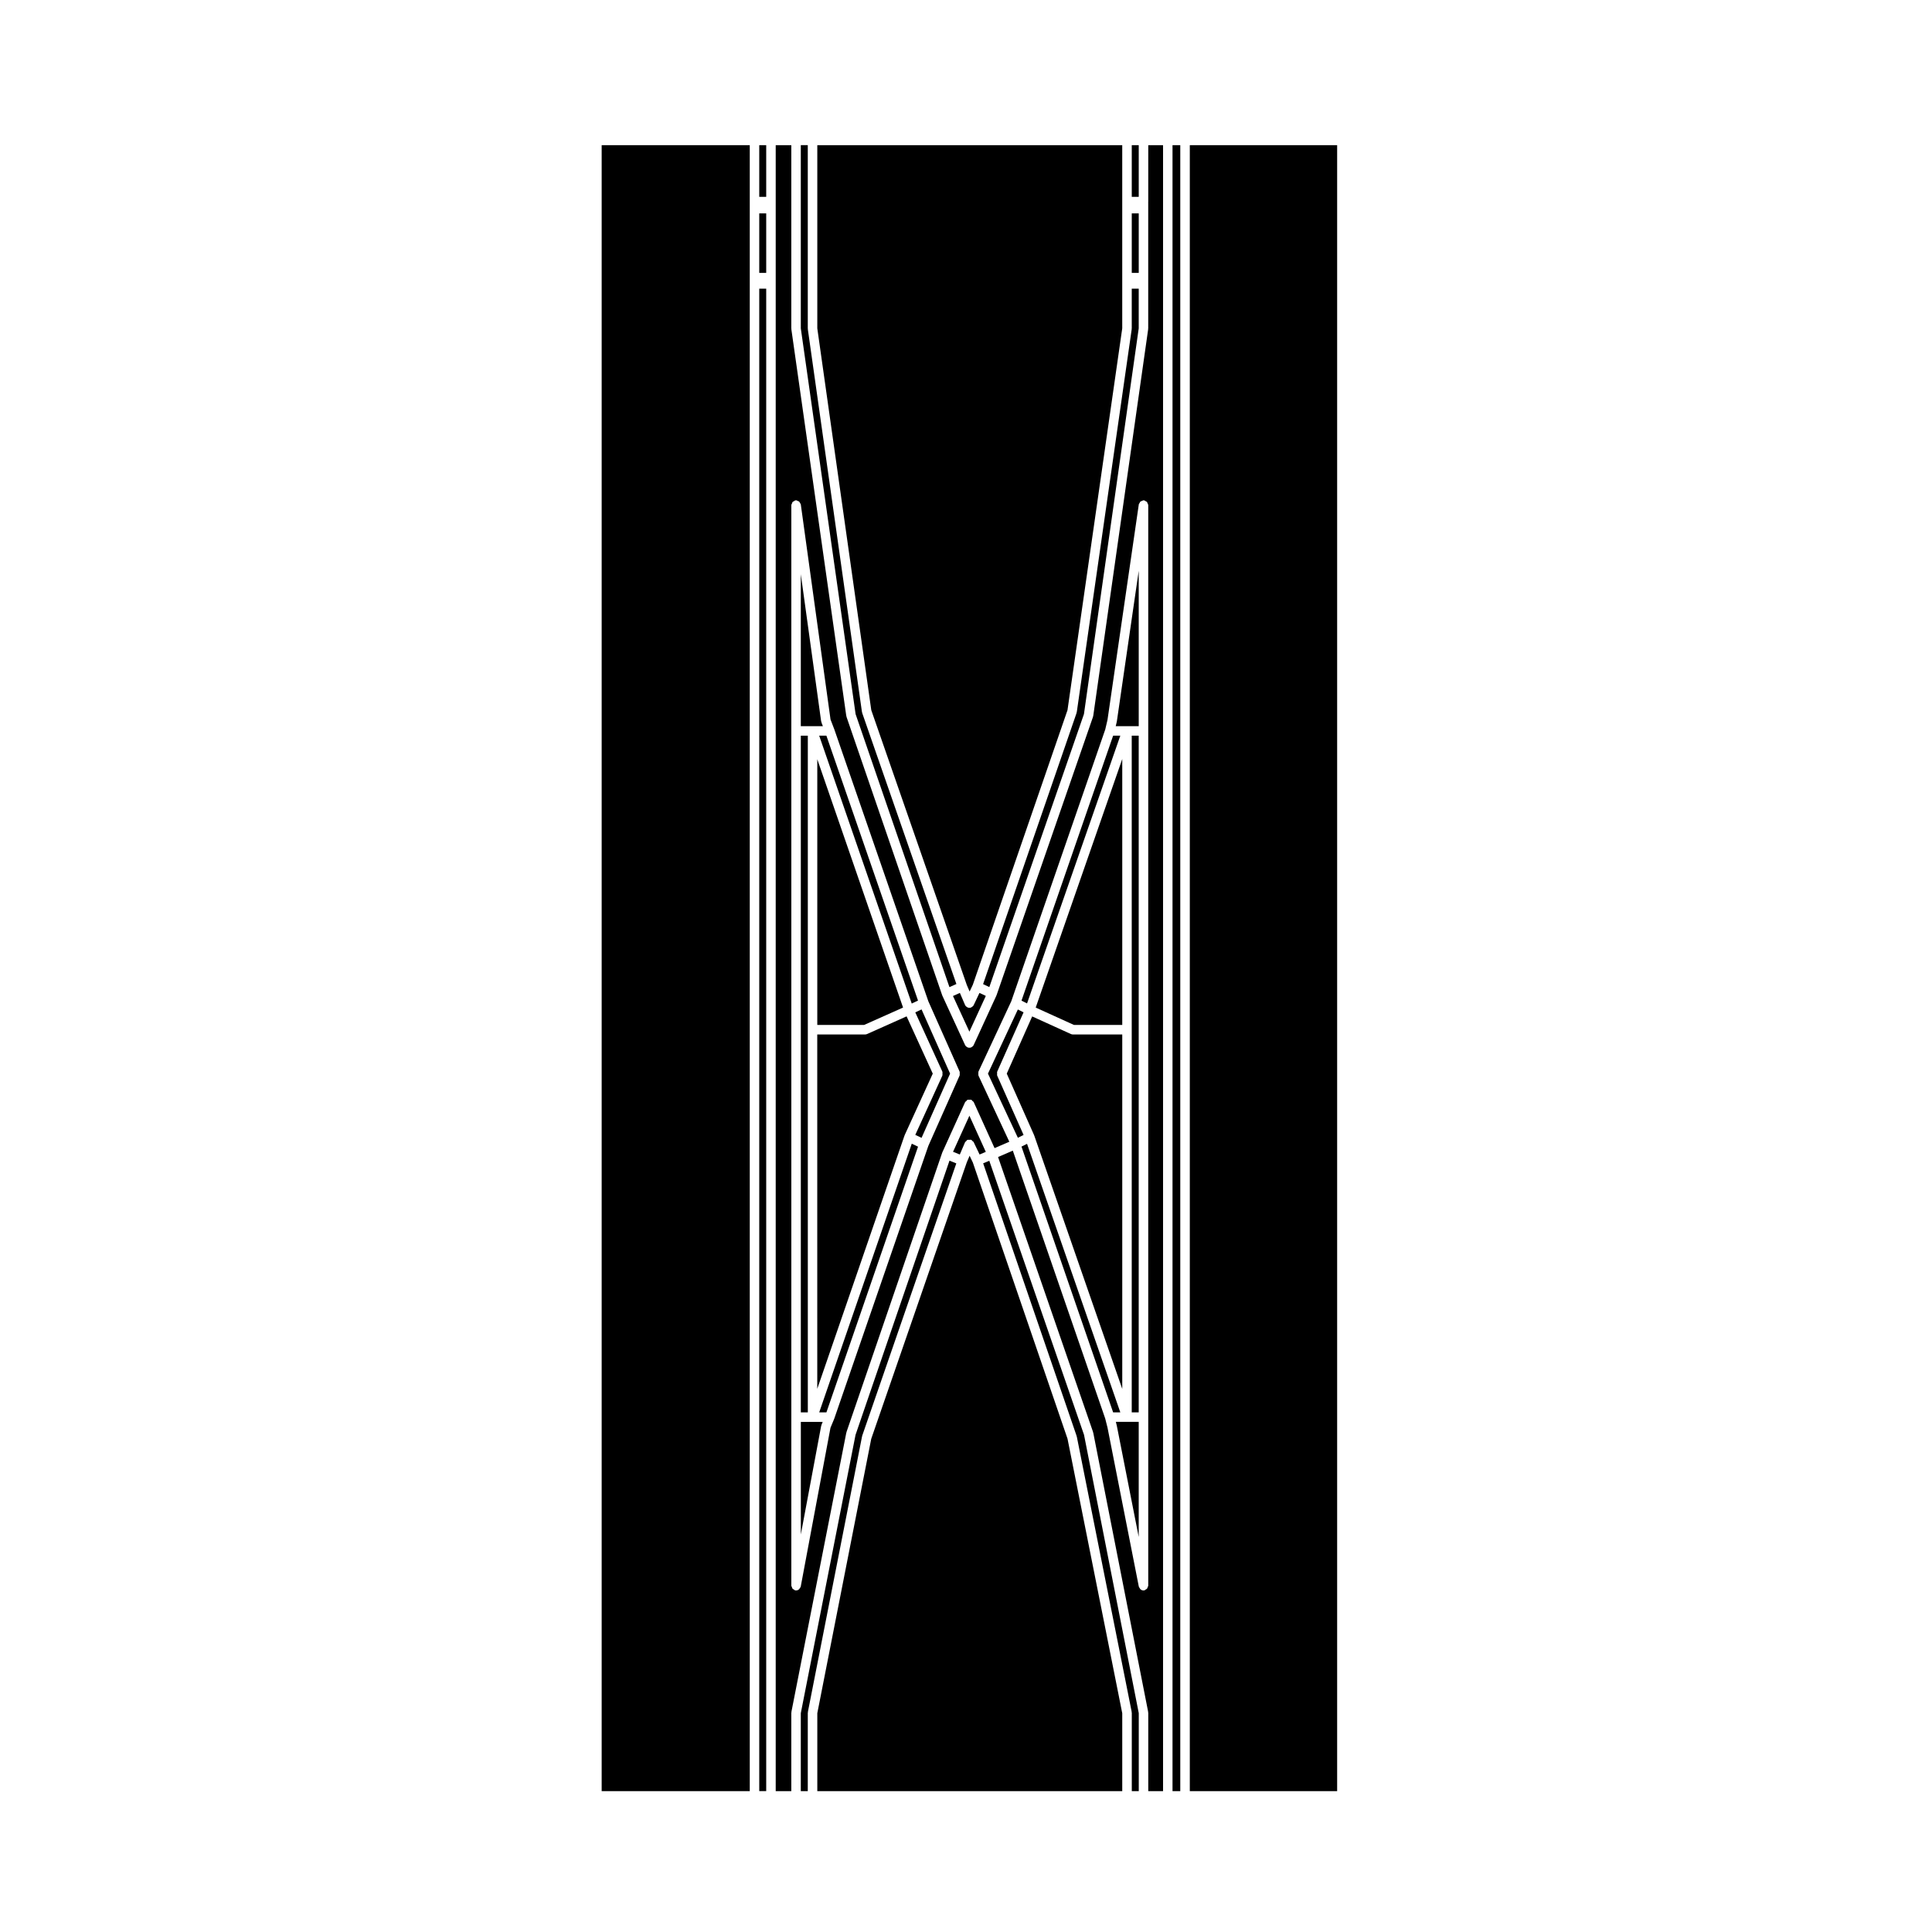 <?xml version="1.0" encoding="UTF-8"?>
<!-- Uploaded to: ICON Repo, www.svgrepo.com, Generator: ICON Repo Mixer Tools -->
<svg fill="#000000" width="800px" height="800px" version="1.1" viewBox="144 144 512 512" xmlns="http://www.w3.org/2000/svg">
 <g>
  <path d="m385.62 409.95 1.664-0.793-24.281-70.195h-1.91z"/>
  <path d="m414.71 409.18 1.469 0.738 24.715-70.957h-1.902z"/>
  <path d="m405.82 428.52 7.926 17.004 1.512-0.75-6.996-15.738c-0.004-0.016 0.004-0.023 0-0.035-0.066-0.152-0.012-0.312-0.012-0.48s-0.055-0.324 0.012-0.48c0.004-0.012-0.004-0.023 0-0.035l6.996-15.73-1.516-0.754z"/>
  <path d="m438.99 518.29h1.906l-24.719-71.164-1.473 0.734z"/>
  <path d="m361.1 518.29h1.91l24.281-70.41-1.664-0.785z"/>
  <path d="m454.73 182.47h2.055v436.2h-2.055z"/>
  <path d="m459.31 182.47h39.047v436.2h-39.047z"/>
  <path d="m442.67 336.44h3.106v-41.184l-5.801 39.926-0.031 0.051 0.008 0.051-0.27 1.156z"/>
  <path d="m441.41 415.62v-70.477l-22.938 65.875 10.137 4.602z"/>
  <path d="m448.29 197.42v33.668c0 0.035-0.035 0.055-0.039 0.09 0 0.035 0.031 0.055 0.023 0.09l-14.551 102.45c-0.004 0.047-0.051 0.07-0.059 0.109-0.012 0.039 0.02 0.082 0.004 0.121l-25.562 73.777c-0.012 0.023-0.035 0.035-0.047 0.055-0.004 0.02 0.012 0.039 0 0.059l-6.019 13.098c-0.121 0.266-0.332 0.441-0.57 0.562-0.023 0.016-0.023 0.047-0.051 0.055-0.172 0.074-0.348 0.109-0.523 0.109-0.176 0-0.352-0.035-0.523-0.109-0.023-0.012-0.023-0.039-0.051-0.055-0.238-0.121-0.449-0.301-0.57-0.562l-6.031-13.098v-0.004s-0.004 0-0.004-0.004c-0.012-0.02 0.004-0.039 0-0.059-0.012-0.02-0.035-0.031-0.039-0.051l-25.352-73.777c-0.016-0.039 0.02-0.082 0.012-0.117-0.016-0.047-0.059-0.07-0.066-0.109l-14.551-102.45c-0.004-0.035 0.023-0.055 0.02-0.09 0-0.035-0.035-0.055-0.035-0.09v-48.617h-4.133v436.2h4.133v-20.777c0-0.047 0.047-0.074 0.051-0.117 0.004-0.039-0.035-0.082-0.023-0.121l14.551-73.984c0.004-0.035 0.047-0.047 0.051-0.074 0.012-0.035-0.016-0.066-0.004-0.098l25.352-73.996c0.004-0.012 0.016-0.016 0.02-0.023 0.004-0.012-0.004-0.023 0-0.035 0.004-0.012 0.02-0.016 0.023-0.023 0-0.012-0.004-0.02 0-0.031l6.031-13.297c0.07-0.141 0.215-0.195 0.324-0.301 0.105-0.105 0.156-0.262 0.301-0.324 0.016-0.004 0.031 0.004 0.047 0 0.152-0.066 0.312-0.02 0.48-0.02 0.168 0 0.328-0.047 0.484 0.02 0.016 0.004 0.023-0.004 0.039 0 0.137 0.066 0.188 0.207 0.293 0.312 0.109 0.105 0.266 0.16 0.332 0.312l5.512 12.168 3.91-1.691-8.176-17.527c-0.012-0.02 0.004-0.039-0.004-0.059-0.059-0.152-0.02-0.309-0.02-0.473 0-0.168-0.039-0.316 0.02-0.473 0.012-0.02-0.004-0.039 0.004-0.059l8.695-18.637 24.902-72.023 0.598-2.559 8.297-57.102c0.023-0.152 0.141-0.238 0.211-0.363 0.074-0.137 0.105-0.277 0.215-0.371 0.125-0.109 0.293-0.137 0.453-0.188 0.125-0.047 0.223-0.152 0.363-0.152 0.035 0 0.059 0.035 0.09 0.039 0.035 0 0.059-0.031 0.098-0.023 0.141 0.02 0.223 0.137 0.336 0.203 0.145 0.074 0.297 0.109 0.402 0.242 0.105 0.121 0.125 0.277 0.18 0.434 0.047 0.125 0.152 0.227 0.152 0.367v286.38c0 0.133-0.105 0.223-0.141 0.344-0.051 0.156-0.074 0.301-0.176 0.43-0.105 0.125-0.246 0.18-0.395 0.262-0.109 0.059-0.176 0.176-0.309 0.203-0.082 0.016-0.16 0.023-0.242 0.023-0.316 0-0.605-0.137-0.832-0.344-0.082-0.074-0.102-0.172-0.156-0.266-0.09-0.133-0.211-0.242-0.246-0.406l-8.297-42.133-0.617-2.43-24.48-70.98-3.91 1.691 25.18 72.887c0.012 0.035-0.016 0.066-0.004 0.102 0.012 0.031 0.047 0.039 0.051 0.074l14.551 73.984c0.012 0.047-0.031 0.082-0.023 0.121 0.004 0.039 0.051 0.074 0.051 0.117v20.773h3.918v-436.21h-3.918l-0.004 14.953zm-49.98 231.57c-0.004 0.012 0.004 0.023 0 0.035l-8.297 18.668-24.922 72.258c-0.004 0.016-0.023 0.023-0.031 0.039-0.004 0.012 0.004 0.023 0 0.035l-0.977 2.359-7.879 42.074c-0.035 0.176-0.16 0.293-0.258 0.434-0.055 0.086-0.074 0.176-0.145 0.246-0.23 0.211-0.52 0.348-0.836 0.348-0.074 0-0.152-0.004-0.23-0.02-0.137-0.023-0.207-0.145-0.324-0.211-0.141-0.082-0.277-0.121-0.379-0.246-0.109-0.133-0.133-0.281-0.18-0.441-0.039-0.121-0.141-0.207-0.141-0.336v-286.39c0-0.141 0.105-0.238 0.152-0.363 0.051-0.16 0.07-0.312 0.18-0.441 0.105-0.121 0.25-0.156 0.398-0.23 0.121-0.07 0.207-0.191 0.352-0.211 0.035-0.004 0.055 0.023 0.09 0.023 0.031 0 0.051-0.035 0.086-0.035 0.172 0 0.293 0.121 0.438 0.18 0.125 0.051 0.266 0.07 0.363 0.152 0.125 0.105 0.168 0.258 0.242 0.402 0.066 0.121 0.188 0.203 0.207 0.348l7.879 57.012 0.984 2.559c0.004 0.012-0.004 0.016 0 0.02 0.004 0.012 0.016 0.012 0.016 0.02l24.922 72.07 8.293 18.652c0.004 0.012-0.004 0.023 0 0.035 0.066 0.152 0.012 0.312 0.016 0.48-0.012 0.156 0.043 0.324-0.02 0.473z"/>
  <path d="m386.56 412.29 7.176 15.703c0.012 0.016-0.004 0.031 0 0.047 0.066 0.152 0.02 0.312 0.02 0.48 0 0.168 0.047 0.324-0.02 0.48-0.004 0.016 0.012 0.031 0 0.047l-7.176 15.707 1.664 0.785 7.562-17.02-7.562-17.012z"/>
  <path d="m439.96 521.8 5.812 29.516v-30.508h-6.059l0.23 0.922-0.004 0.039z"/>
  <path d="m410.8 428.52 7.254 16.324c0.004 0.02-0.004 0.035 0 0.055 0.012 0.02 0.035 0.023 0.039 0.047l23.316 67.133v-93.934h-13.074c-0.176 0-0.352-0.035-0.523-0.109l-10.277-4.672z"/>
  <path d="m445.77 338.96h-1.848v179.33h1.848z"/>
  <path d="m443.93 182.47h1.848v13.695h-1.848z"/>
  <path d="m345.21 200.55h1.844v15.77h-1.844z"/>
  <path d="m345.21 182.47h1.844v13.695h-1.844z"/>
  <path d="m345.21 220.5h1.844v398.16h-1.844z"/>
  <path d="m303.45 618.67h39.246v-436.2h-39.246z"/>
  <path d="m443.93 200.55h1.848v15.77h-1.848z"/>
  <path d="m429.3 332.8c-0.012 0.039 0.023 0.082 0.012 0.117l-24.781 71.887 1.652 0.781 25.074-72.348 14.516-102.22v-10.516h-1.848v10.59c0 0.035-0.035 0.055-0.039 0.09 0 0.035 0.031 0.055 0.023 0.09l-14.547 101.42c-0.004 0.039-0.047 0.062-0.062 0.109z"/>
  <path d="m402.04 410.36c-0.125 0.266-0.344 0.438-0.586 0.559-0.023 0.016-0.031 0.047-0.055 0.055-0.16 0.07-0.328 0.105-0.5 0.105-0.18 0-0.367-0.039-0.539-0.121-0.023-0.012-0.023-0.039-0.047-0.051-0.246-0.133-0.453-0.316-0.57-0.59l-1.367-3.184-1.828 0.82 4.352 9.453 4.352-9.48-1.684-0.789z"/>
  <path d="m360.59 512.03 23.109-67.078c0.012-0.02 0.035-0.023 0.039-0.051 0.012-0.02-0.004-0.047 0.004-0.066l7.453-16.312-6.934-15.176-10.5 4.691c-0.168 0.074-0.336 0.105-0.516 0.105h-12.664l0.004 93.887z"/>
  <path d="m360.59 345.21v70.414h12.395l10.336-4.613z"/>
  <path d="m356.23 520.81v29.844l5.402-28.844c0.012-0.051 0.066-0.074 0.082-0.121 0.016-0.047-0.016-0.086 0-0.125l0.312-0.75h-5.797z"/>
  <path d="m358.08 416.89v-77.926h-1.852v179.33h1.852z"/>
  <path d="m362.07 336.44-0.379-0.988c-0.02-0.047 0.016-0.098 0.004-0.137-0.016-0.055-0.074-0.086-0.082-0.141l-5.391-39v40.27h3.109l2.738 0.004z"/>
  <path d="m406.17 451.61-1.621 0.684 24.766 72.25c0.012 0.031-0.016 0.059-0.004 0.09s0.047 0.039 0.051 0.074l14.547 72.945c0.012 0.047-0.031 0.086-0.023 0.125 0.004 0.039 0.051 0.074 0.051 0.117v20.773h1.848v-20.66l-14.504-73.754z"/>
  <path d="m401.81 452.07-0.852-1.789-0.746 1.746-25.324 73.273-14.293 72.715v20.656h80.812v-20.648l-14.504-72.742z"/>
  <path d="m400.21 405.02 0.746 1.742 0.852-1.789 25.09-72.777 14.508-101.18v-48.547h-80.812v48.547l14.305 101.18z"/>
  <path d="m395.61 405.6 1.844-0.828-24.973-71.859c-0.016-0.039 0.016-0.082 0.004-0.121-0.012-0.039-0.055-0.07-0.059-0.109l-14.34-101.42c-0.004-0.035 0.023-0.055 0.02-0.09 0-0.035-0.035-0.055-0.035-0.09v-48.617h-1.848v48.547l14.52 102.23z"/>
  <path d="m372.48 524.64c0.012-0.035-0.016-0.066-0.004-0.102l24.957-72.227-1.809-0.73-24.895 72.66-14.508 73.77v20.66h1.848l0.004-20.773c0-0.047 0.047-0.074 0.051-0.117 0.004-0.039-0.035-0.082-0.023-0.121l14.34-72.945c-0.004-0.031 0.031-0.043 0.039-0.074z"/>
  <path d="m399.74 446.73c0.066-0.145 0.211-0.203 0.312-0.312 0.105-0.105 0.156-0.262 0.301-0.328 0.016-0.004 0.023 0.004 0.047 0 0.145-0.07 0.309-0.02 0.469-0.023 0.172-0.004 0.332-0.055 0.488 0.004 0.016 0.004 0.031-0.004 0.039 0 0.137 0.059 0.188 0.203 0.293 0.301 0.117 0.105 0.277 0.16 0.348 0.312l1.562 3.273 1.648-0.699-4.344-9.582-4.336 9.562 1.793 0.719z"/>
 </g>
</svg>